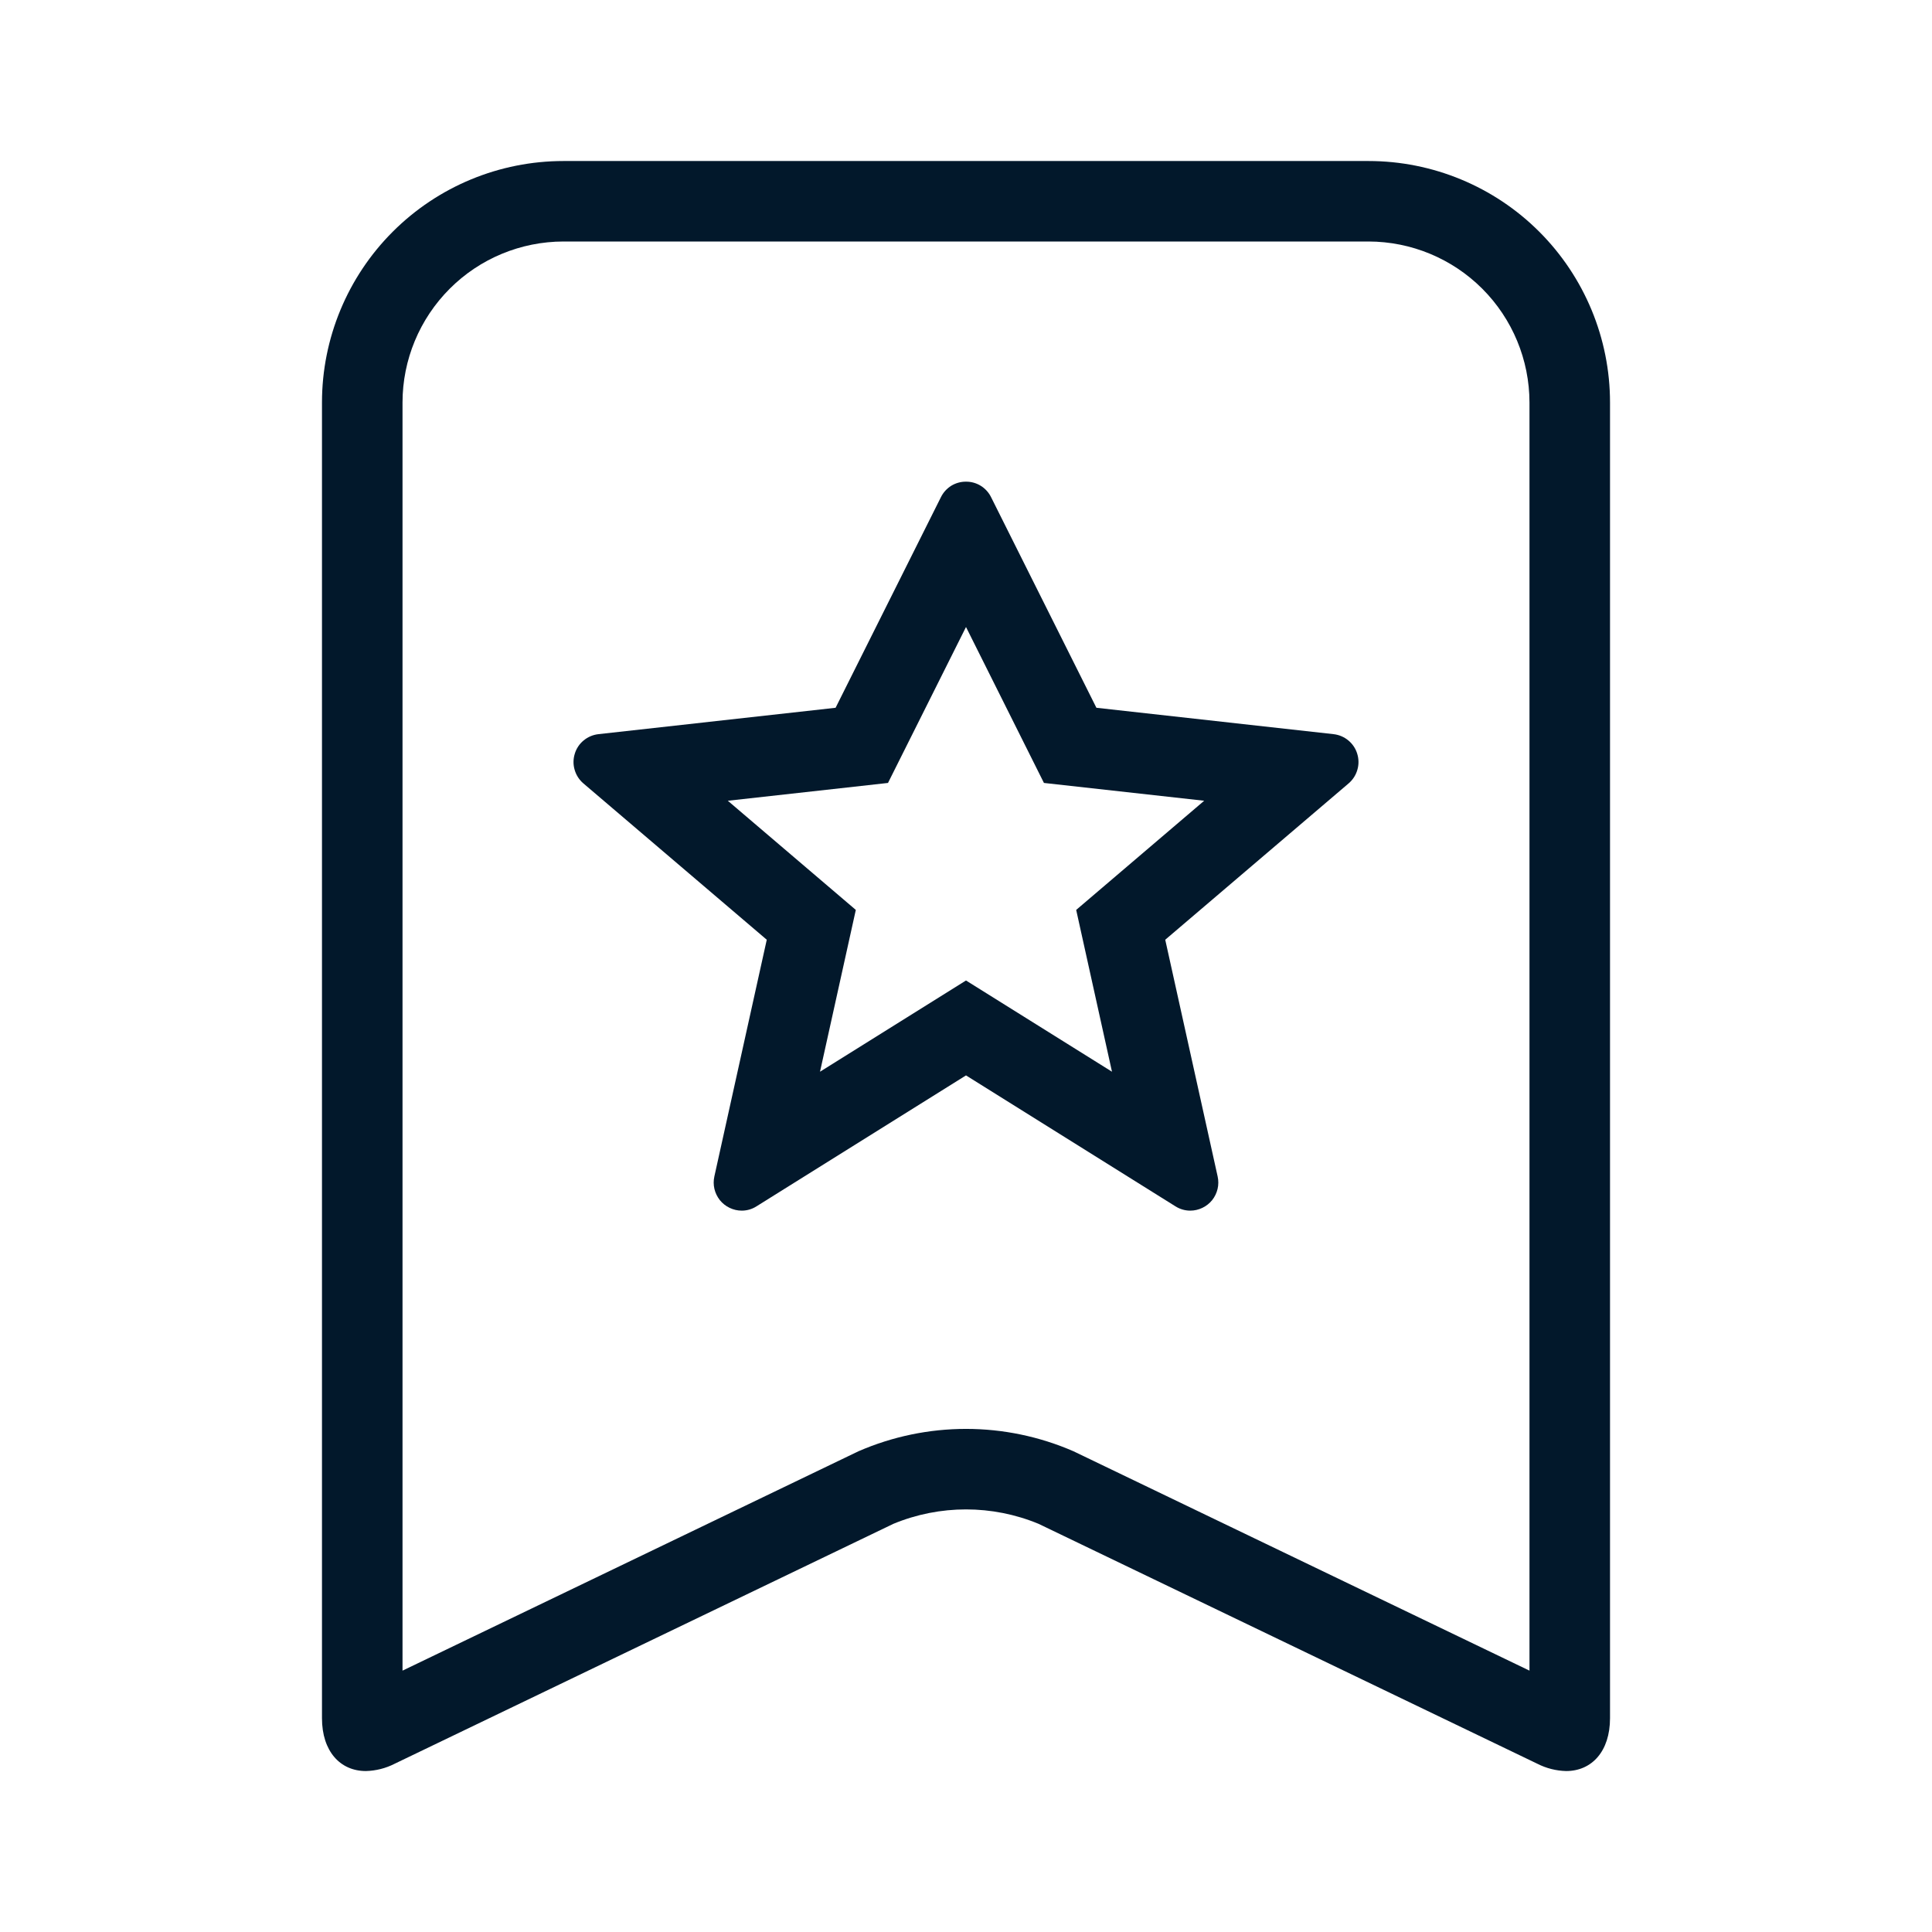 <svg width="32" height="32" viewBox="0 0 32 32" fill="none" xmlns="http://www.w3.org/2000/svg">
<path d="M16 10.385L17.291 12.968L19.945 13.263L17.825 15.071L18.418 17.751L16 16.24L13.582 17.751L14.175 15.071L12.055 13.263L14.708 12.968L16 10.385ZM16 7.978C15.914 7.977 15.829 8.001 15.755 8.046C15.682 8.092 15.623 8.157 15.585 8.234L13.84 11.723L9.912 12.16C9.822 12.17 9.737 12.206 9.667 12.264C9.597 12.321 9.546 12.398 9.52 12.485C9.493 12.572 9.492 12.664 9.518 12.751C9.543 12.838 9.593 12.916 9.662 12.975L12.7 15.565L11.832 19.486C11.817 19.554 11.817 19.624 11.833 19.692C11.849 19.76 11.88 19.823 11.923 19.878C11.967 19.932 12.022 19.976 12.085 20.006C12.148 20.036 12.216 20.052 12.286 20.052C12.373 20.052 12.458 20.027 12.531 19.98L16 17.812L19.468 19.98C19.542 20.027 19.627 20.052 19.714 20.052C19.784 20.052 19.852 20.036 19.915 20.006C19.978 19.976 20.033 19.932 20.077 19.878C20.12 19.824 20.151 19.76 20.167 19.692C20.183 19.625 20.183 19.554 20.168 19.486L19.3 15.565L22.338 12.975C22.407 12.916 22.457 12.838 22.482 12.751C22.508 12.664 22.507 12.572 22.48 12.485C22.454 12.398 22.402 12.321 22.333 12.264C22.263 12.206 22.178 12.17 22.088 12.16L18.16 11.723L16.415 8.234C16.377 8.157 16.318 8.092 16.244 8.046C16.171 8.001 16.086 7.977 16 7.978Z" fill="#02182B"/>
<path d="M22.667 4C23.374 4.001 24.051 4.282 24.551 4.782C25.051 5.282 25.332 5.96 25.333 6.667L25.333 27.671L17.779 24.037C17.218 23.793 16.612 23.667 16 23.667C15.388 23.667 14.782 23.793 14.22 24.037L6.667 27.671V6.667C6.667 5.96 6.949 5.282 7.449 4.782C7.948 4.282 8.626 4.001 9.333 4H22.667ZM22.667 2.667H9.333C8.272 2.667 7.255 3.088 6.505 3.838C5.755 4.588 5.333 5.606 5.333 6.667V28.459C5.333 29.006 5.634 29.334 6.06 29.334C6.225 29.33 6.388 29.289 6.535 29.214L14.798 25.239C15.568 24.921 16.432 24.921 17.201 25.239L25.465 29.214C25.612 29.289 25.775 29.33 25.94 29.334C26.366 29.334 26.667 29.006 26.667 28.459V6.667C26.667 5.606 26.245 4.588 25.495 3.838C24.745 3.088 23.727 2.667 22.667 2.667Z" fill="#02182B"/>
</svg>
